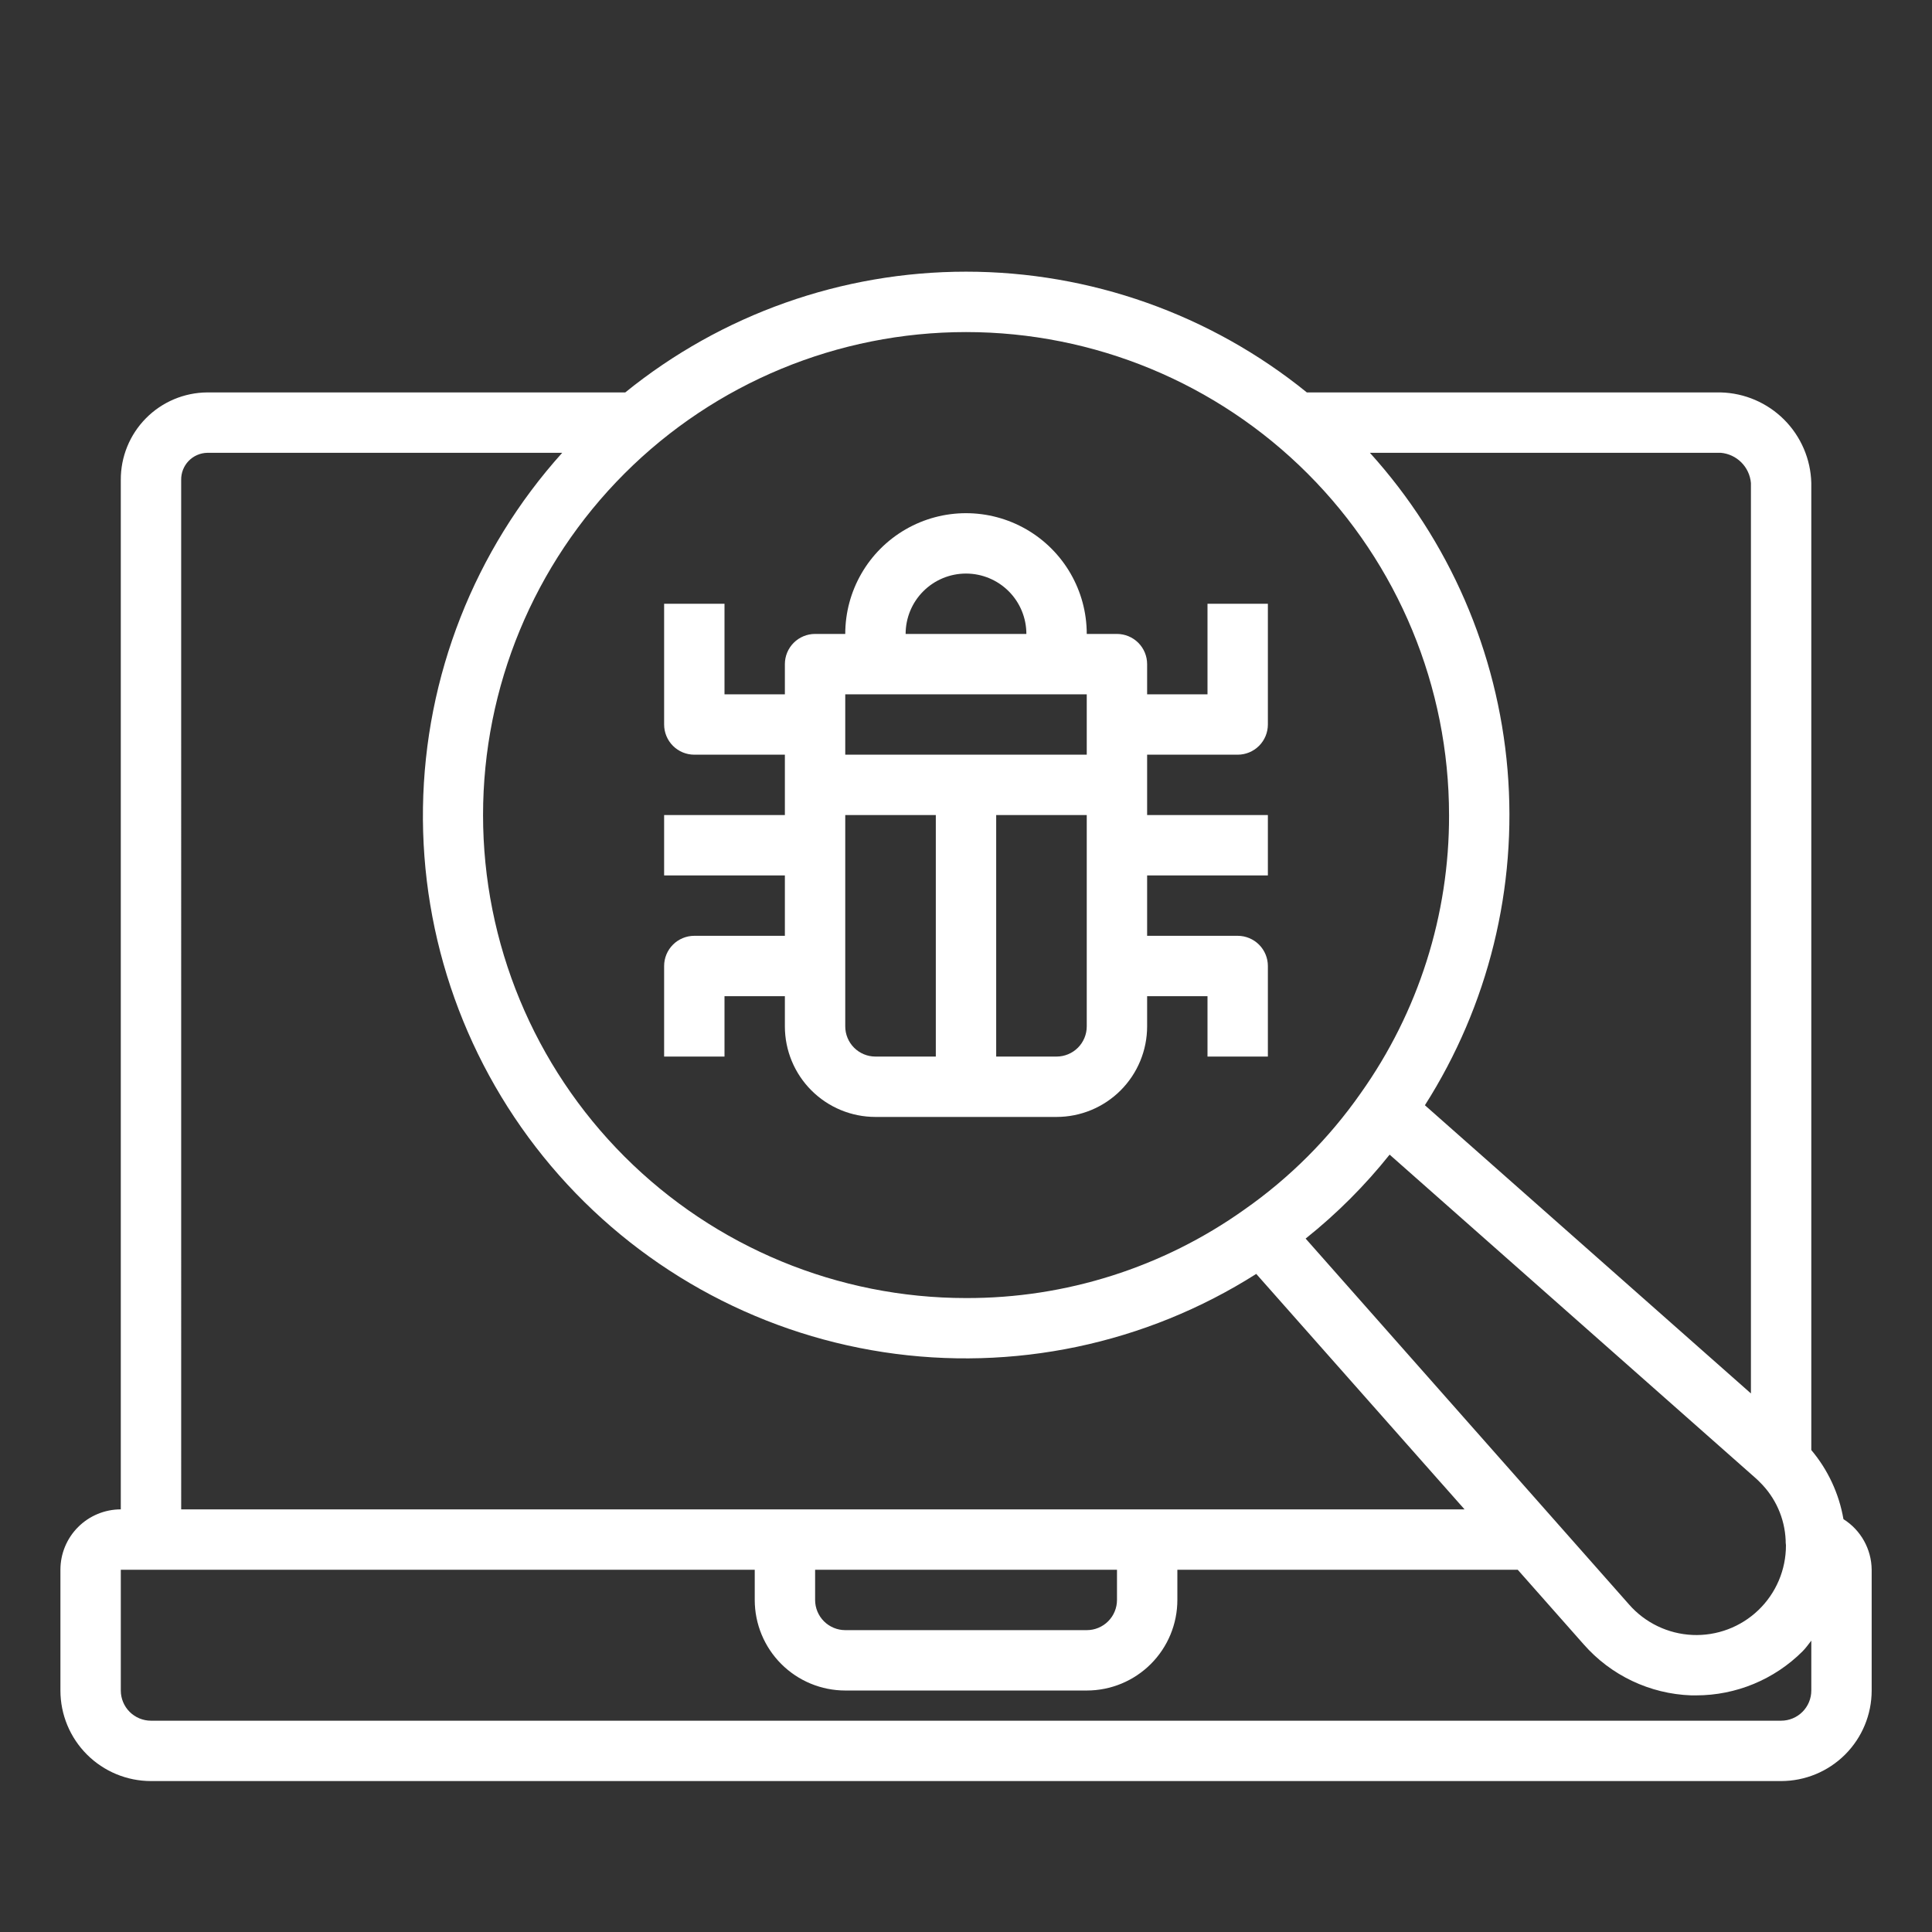 <?xml version="1.0" encoding="UTF-8"?>
<svg width="1200pt" height="1200pt" version="1.1" viewBox="0 0 1200 1200" xmlns="http://www.w3.org/2000/svg">
 <rect x="0" y="0" width="1200" height="1200" fill="#333333" stroke="none"/>
 <g fill="#fff">
  <path d="m1145 943.57c-2.734-15.824-9.625-30.633-19.969-42.918v-600.66c-0.375-14.801-6.422-28.891-16.891-39.359s-24.559-16.516-39.359-16.891h-257.08c-59.875-48.523-134.6-75-211.67-75s-151.79 26.477-211.67 75h-259.67c-14.324 0.105-28.023 5.891-38.082 16.086-10.062 10.195-15.668 23.965-15.582 38.289v639.38c-9.945 0-19.484 3.949-26.516 10.984-7.035 7.031-10.984 16.57-10.984 26.516v75c0 14.918 5.926 29.227 16.477 39.773 10.547 10.551 24.855 16.477 39.773 16.477h1012.5c14.918 0 29.227-5.926 39.773-16.477 10.551-10.547 16.477-24.855 16.477-39.773v-75c-0.109-12.777-6.715-24.621-17.531-31.426zm-35.719 16.238c0.035 15.199-6.148 29.75-17.121 40.27-10.969 10.52-25.766 16.094-40.949 15.422-15.184-0.676-29.434-7.531-39.43-18.98l-200.83-227.21c19.285-15.375 36.781-32.867 52.164-52.145l227.38 200.98c0.938 0.805 1.727 1.613 2.531 2.418v0.004c9.734 9.547 15.48 22.434 16.07 36.055-0.023 1.066 0.039 2.133 0.188 3.188zm-21.75-659.81v565.5l-202.5-179.01c39.461-61.969 57.488-135.18 51.316-208.39s-36.203-142.36-85.48-196.86h217.91c4.832 0.422 9.359 2.535 12.789 5.961 3.426 3.43 5.539 7.957 5.961 12.789zm-187.5 206.25c0.168 61.926-19.031 122.35-54.918 172.82-19.703 28.164-44.199 52.648-72.375 72.336-50.438 35.852-110.83 55.027-172.71 54.844-79.566 0-155.87-31.605-212.13-87.867-56.262-56.262-87.867-132.57-87.867-212.13s31.605-155.87 87.867-212.13c56.262-56.262 132.57-87.867 212.13-87.867s155.87 31.605 212.13 87.867c56.262 56.262 87.867 132.57 87.867 212.13zm-787.5-208.12c-0.09-4.379 1.562-8.617 4.59-11.781 3.031-3.164 7.191-4.996 11.574-5.094h220.5c-54.492 60.543-85.211 138.77-86.48 220.21-1.266 81.441 27.008 160.59 79.59 222.8 52.582 62.207 125.91 103.27 206.43 115.58s162.77-4.949 231.54-48.594l129.38 146.25h-797.12zm393.75 676.88h187.5v18.75c0 4.973-1.977 9.742-5.492 13.258-3.516 3.516-8.285 5.492-13.258 5.492h-150c-4.973 0-9.742-1.977-13.258-5.492-3.516-3.516-5.492-8.285-5.492-13.258zm600 93.75h-1012.5c-4.973 0-9.742-1.977-13.258-5.492-3.516-3.516-5.492-8.285-5.492-13.258v-75h393.75v18.75c0 14.918 5.926 29.227 16.477 39.773 10.547 10.551 24.855 16.477 39.773 16.477h150c14.918 0 29.227-5.926 39.773-16.477 10.551-10.547 16.477-24.855 16.477-39.773v-18.75h211.41l40.914 46.273c16.949 19.348 41.137 30.832 66.844 31.746h3.133-0.004c24.73-0.023 48.449-9.84 65.965-27.301 2.062-2.062 3.75-4.461 5.492-6.695v30.977c0 4.973-1.977 9.742-5.492 13.258-3.516 3.516-8.285 5.492-13.258 5.492z"/>
  <path d="m450 618.75h37.5v18.75c0 14.918 5.926 29.227 16.477 39.773 10.547 10.551 24.855 16.477 39.773 16.477h112.5c14.918 0 29.227-5.926 39.773-16.477 10.551-10.547 16.477-24.855 16.477-39.773v-18.75h37.5v37.5h37.5v-56.25c0-4.973-1.977-9.742-5.492-13.258-3.516-3.516-8.285-5.492-13.258-5.492h-56.25v-37.5h75v-37.5h-75v-37.5h56.25c4.973 0 9.742-1.977 13.258-5.492 3.516-3.516 5.492-8.285 5.492-13.258v-75h-37.5v56.25h-37.5v-18.75c0-4.973-1.977-9.742-5.492-13.258-3.516-3.516-8.285-5.492-13.258-5.492h-18.75c0-26.793-14.293-51.555-37.5-64.953-23.207-13.395-51.793-13.395-75 0-23.207 13.398-37.5 38.16-37.5 64.953h-18.75c-4.973 0-9.742 1.977-13.258 5.492-3.516 3.516-5.492 8.285-5.492 13.258v18.75h-37.5v-56.25h-37.5v75c0 4.973 1.977 9.742 5.492 13.258 3.516 3.516 8.285 5.492 13.258 5.492h56.25v37.5h-75v37.5h75v37.5h-56.25c-4.973 0-9.742 1.977-13.258 5.492-3.516 3.516-5.492 8.285-5.492 13.258v56.25h37.5zm75 18.75v-131.25h56.25v150h-37.5c-4.973 0-9.742-1.977-13.258-5.492-3.516-3.516-5.492-8.285-5.492-13.258zm131.25 18.75h-37.5v-150h56.25v131.25c0 4.973-1.977 9.742-5.492 13.258-3.516 3.516-8.285 5.492-13.258 5.492zm-56.25-300c9.945 0 19.484 3.949 26.516 10.984 7.035 7.031 10.984 16.57 10.984 26.516h-75c0-9.945 3.949-19.484 10.984-26.516 7.031-7.035 16.57-10.984 26.516-10.984zm-56.25 75h131.25v37.5h-150v-37.5z"/>
 </g>
</svg>
